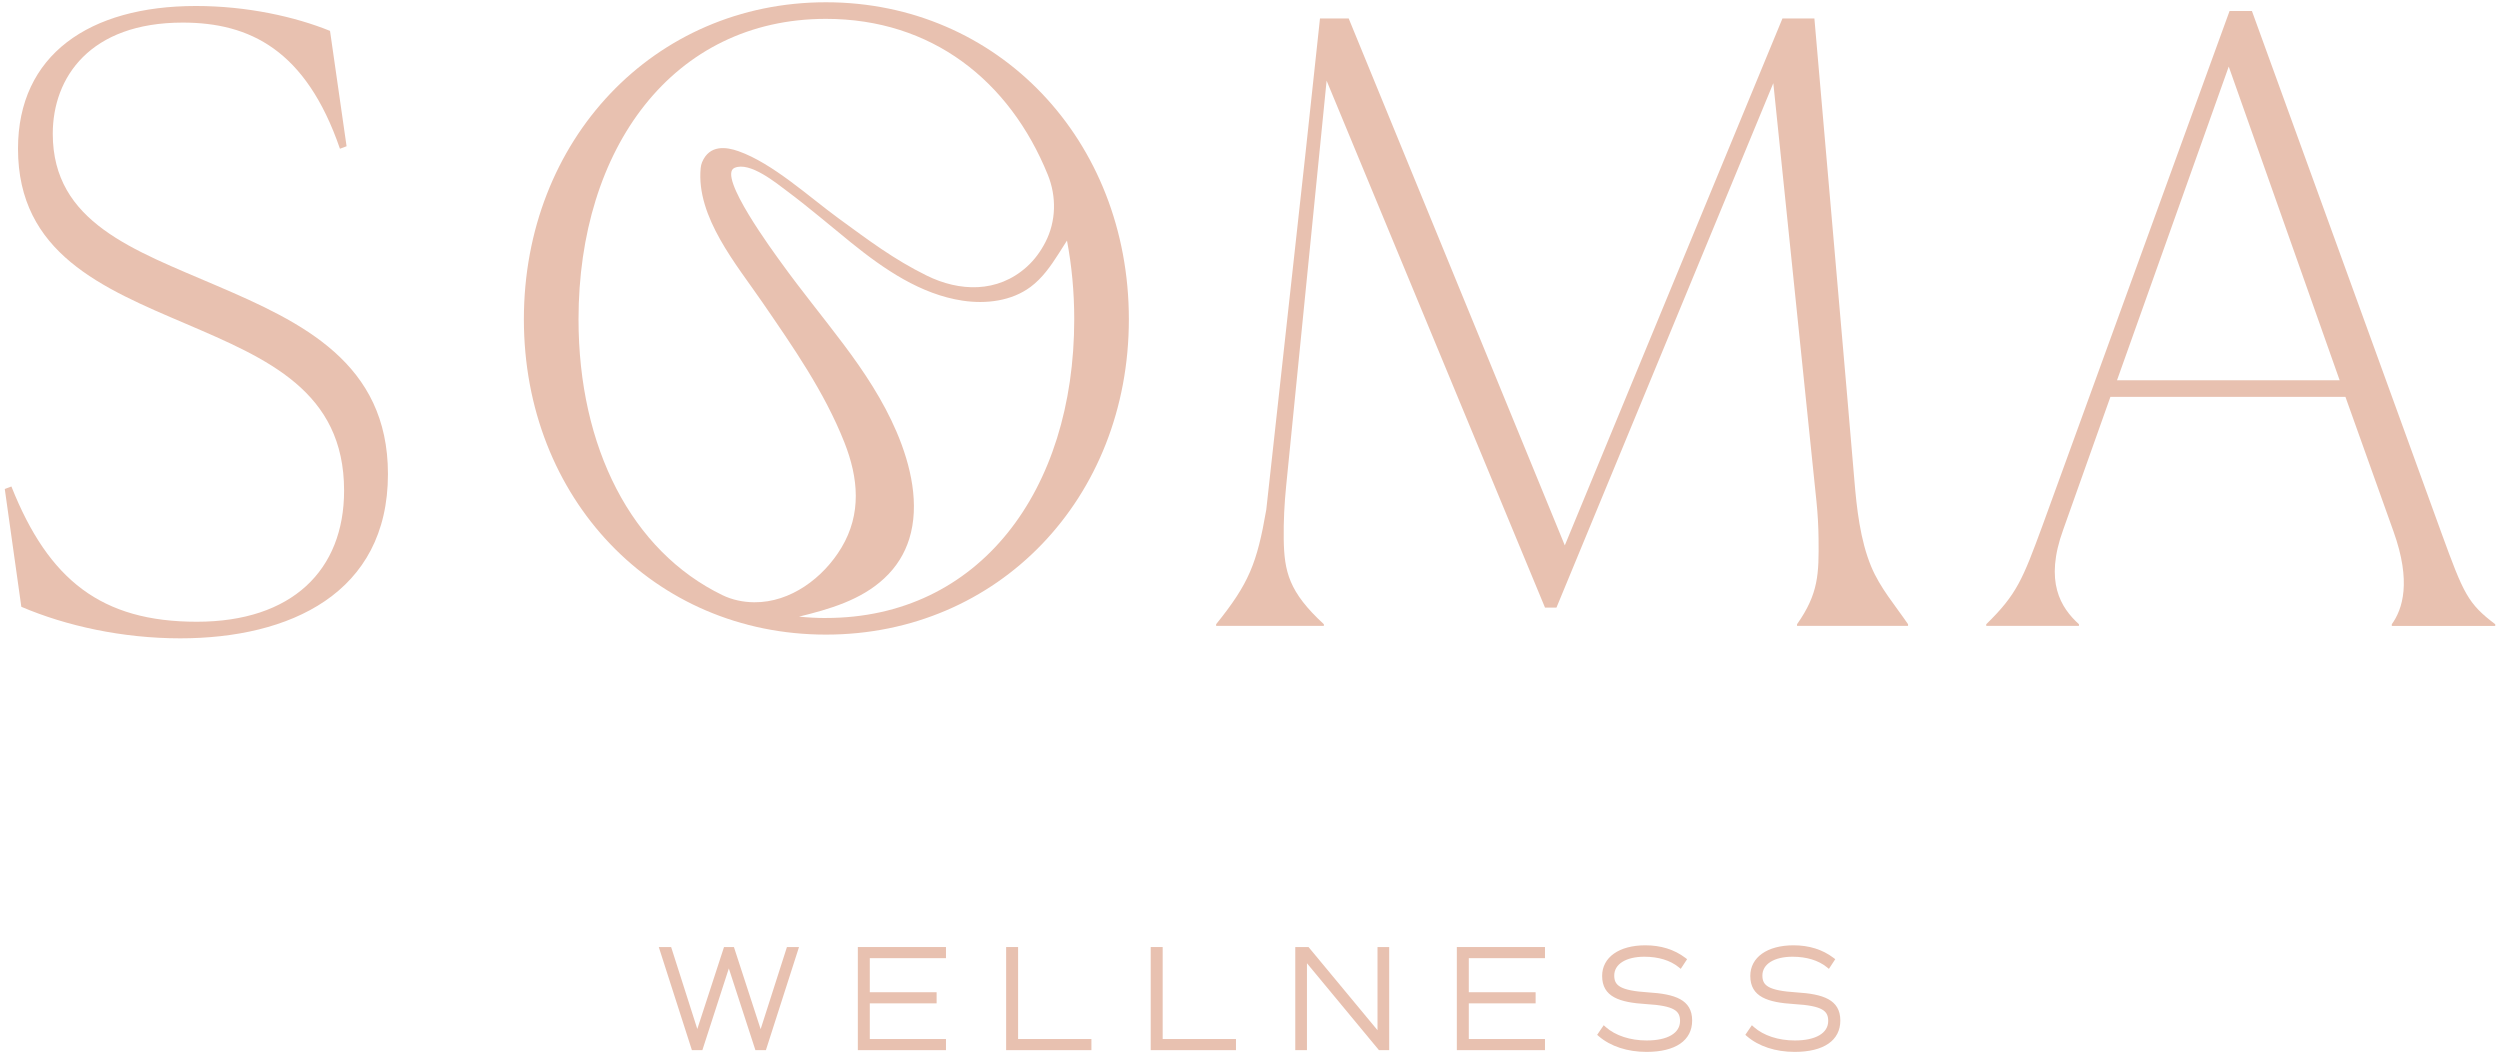 <svg width="262" height="111" viewBox="0 0 262 111" fill="none" xmlns="http://www.w3.org/2000/svg">
<g clip-path="url(#clip0_4749_2722)">
<path d="M36.321 15.327L35.627 15.588C32.07 5.238 26.172 2.368 19.147 2.368C9.433 2.368 5.53 8.108 5.53 14.022C5.53 23.328 14.029 26.197 22.703 29.937C31.637 33.763 40.657 38.025 40.657 49.678C40.657 62.202 30.336 66.897 18.887 66.897C12.816 66.897 6.918 65.593 2.235 63.592L0.5 51.244L1.194 50.983C5.098 60.81 10.648 65.159 20.623 65.159C30.597 65.159 36.061 59.766 36.061 51.417C36.061 40.981 27.994 37.59 19.494 33.937C10.734 30.197 1.887 26.545 1.887 15.588C1.887 5.76 9.347 0.628 20.536 0.628C25.913 0.628 30.944 1.759 34.586 3.237L36.321 15.326V15.327Z" fill="#E8C1B0"/>
<path d="M141.342 1.933L163.992 57.157L186.802 1.933H190.148C190.343 4.17 190.536 6.408 190.731 8.644C191.176 13.755 191.619 18.866 192.064 23.977C192.549 29.573 193.036 35.171 193.522 40.768C193.79 43.851 194.074 47.142 194.336 50.307C194.58 53.263 194.947 56.593 196.102 59.377C197.022 61.596 198.624 63.454 199.965 65.419V65.594H188.33V65.419C190.595 62.2 190.621 60.141 190.585 56.468C190.572 55.154 190.498 53.84 190.363 52.532L185.844 8.716L163.115 63.679H161.918L139.029 8.455L134.79 50.918C134.605 52.763 134.509 54.616 134.534 56.469C134.583 59.925 135.079 62.044 138.74 65.418V65.593H127.451V65.418C130.88 61.157 131.727 59.075 132.706 53.417L136.82 16.03L138.335 1.932H141.341L141.342 1.933Z" fill="#E8C1B0"/>
<path d="M217.874 65.594H208.159V65.419C211.368 62.289 211.976 60.723 214.057 55.07L233.659 1.151H236.001L255.863 55.853C258.205 62.289 258.639 63.246 261.501 65.42V65.595H250.66V65.42C251.787 63.856 252.741 60.985 250.833 55.68L245.802 41.592H221.17L216.226 55.506C214.231 60.985 215.966 63.681 217.874 65.42V65.595V65.594ZM233.572 6.977L221.863 39.851H245.195L233.572 6.977Z" fill="#E8C1B0"/>
<path d="M86.56 0.238C68.519 0.238 54.902 14.674 54.902 33.46C54.902 52.245 68.519 66.507 86.56 66.507C104.601 66.507 118.305 52.245 118.305 33.46C118.305 14.674 104.601 0.238 86.56 0.238ZM86.56 1.977C97.627 1.977 105.802 8.434 109.811 18.318C110.736 20.599 110.689 23.186 109.561 25.375C109.064 26.339 108.432 27.217 107.62 27.951C104.535 30.738 100.534 30.564 97.124 28.884C93.645 27.17 91.013 25.167 87.864 22.872C84.815 20.65 80.988 17.116 77.395 15.846C76.091 15.385 74.353 15.15 73.577 17.003C73.495 17.199 73.45 17.41 73.43 17.623C72.946 22.736 77.2 27.746 79.911 31.699C83.112 36.366 86.392 41.055 88.487 46.352C89.967 50.094 90.309 53.846 88.183 57.396C86.291 60.555 82.85 63.148 79.055 63.117H79.028C77.884 63.106 76.746 62.871 75.716 62.373C66.184 57.758 60.629 46.882 60.629 33.46C60.629 15.545 70.517 1.977 86.562 1.977H86.56ZM86.56 64.768C85.597 64.768 84.657 64.717 83.738 64.622C86.914 63.844 90.213 62.897 92.665 60.616C93.978 59.395 94.815 57.989 95.287 56.483C96.405 52.914 95.471 48.786 93.96 45.256C92.543 41.947 90.573 38.976 88.428 36.116C86.274 33.244 83.99 30.471 81.891 27.556C81.153 26.53 75.133 18.4 76.974 17.594C78.585 16.891 81.375 19.201 82.554 20.081C84.83 21.783 86.992 23.645 89.198 25.427C92.657 28.221 96.491 30.852 100.886 31.51C103.342 31.878 106.005 31.553 108 30.071C109.218 29.166 110.111 27.896 110.927 26.616L111.82 25.212C112.317 27.824 112.58 30.582 112.58 33.456C112.58 51.458 102.605 64.764 86.559 64.764L86.56 64.768Z" fill="#E8C1B0"/>
<path d="M79.715 107.856L76.915 99.25H75.877L73.078 107.84L70.335 99.25H69.04L72.511 110.055H73.609L76.381 101.491L79.167 110.055H80.266L83.736 99.25H82.471L79.715 107.856Z" fill="#E8C1B0"/>
<path d="M89.901 110.055H99.138V108.89H91.154V105.152H98.157V103.986H91.154V100.416H99.138V99.25H89.901V110.055Z" fill="#E8C1B0"/>
<path d="M106.697 99.25H105.443V110.055H114.38V108.89H106.697V99.25Z" fill="#E8C1B0"/>
<path d="M121.848 99.25H120.595V110.055H129.53V108.89H121.848V99.25Z" fill="#E8C1B0"/>
<path d="M144.363 107.966L137.134 99.25H135.745V110.055H136.969V100.948L144.514 110.055H145.587V99.25H144.363V107.966Z" fill="#E8C1B0"/>
<path d="M152.676 110.055H161.914V108.89H153.93V105.152H160.933V103.986H153.93V100.416H161.914V99.25H152.676V110.055Z" fill="#E8C1B0"/>
<path d="M172.75 104.002C169.725 103.81 169.172 103.256 169.172 102.232C169.172 101.037 170.41 100.265 172.326 100.265C173.795 100.265 175.039 100.643 175.922 101.358L176.142 101.536L176.808 100.522L176.615 100.376C175.467 99.508 174.059 99.068 172.431 99.068C169.68 99.068 167.904 100.327 167.904 102.277C167.904 104.488 169.744 105.056 172.507 105.228C175.518 105.404 176.069 105.962 176.069 106.998C176.069 108.277 174.76 109.041 172.568 109.041C170.85 109.041 169.29 108.529 168.286 107.638L168.069 107.444L167.382 108.45L167.556 108.601C168.781 109.656 170.556 110.238 172.554 110.238C175.595 110.238 177.338 109.041 177.338 106.953C177.338 104.742 175.504 104.175 172.751 104.002H172.75Z" fill="#E8C1B0"/>
<path d="M188.277 104.002C185.253 103.81 184.699 103.256 184.699 102.232C184.699 101.037 185.938 100.265 187.853 100.265C189.322 100.265 190.566 100.643 191.45 101.358L191.67 101.536L192.335 100.522L192.143 100.376C190.995 99.508 189.587 99.068 187.959 99.068C185.208 99.068 183.431 100.327 183.431 102.277C183.431 104.488 185.271 105.056 188.034 105.228C191.045 105.404 191.596 105.962 191.596 106.998C191.596 108.277 190.288 109.041 188.095 109.041C186.378 109.041 184.817 108.529 183.814 107.638L183.596 107.444L182.91 108.45L183.084 108.601C184.309 109.656 186.083 110.238 188.081 110.238C191.122 110.238 192.866 109.041 192.866 106.953C192.866 104.742 191.031 104.175 188.278 104.002H188.277Z" fill="#E8C1B0"/>
</g>
<defs>
<clipPath id="clip0_4749_2722">
<rect width="261" height="110" fill="white" transform="translate(0.5 0.238)"/>
</clipPath>
</defs>
</svg>
